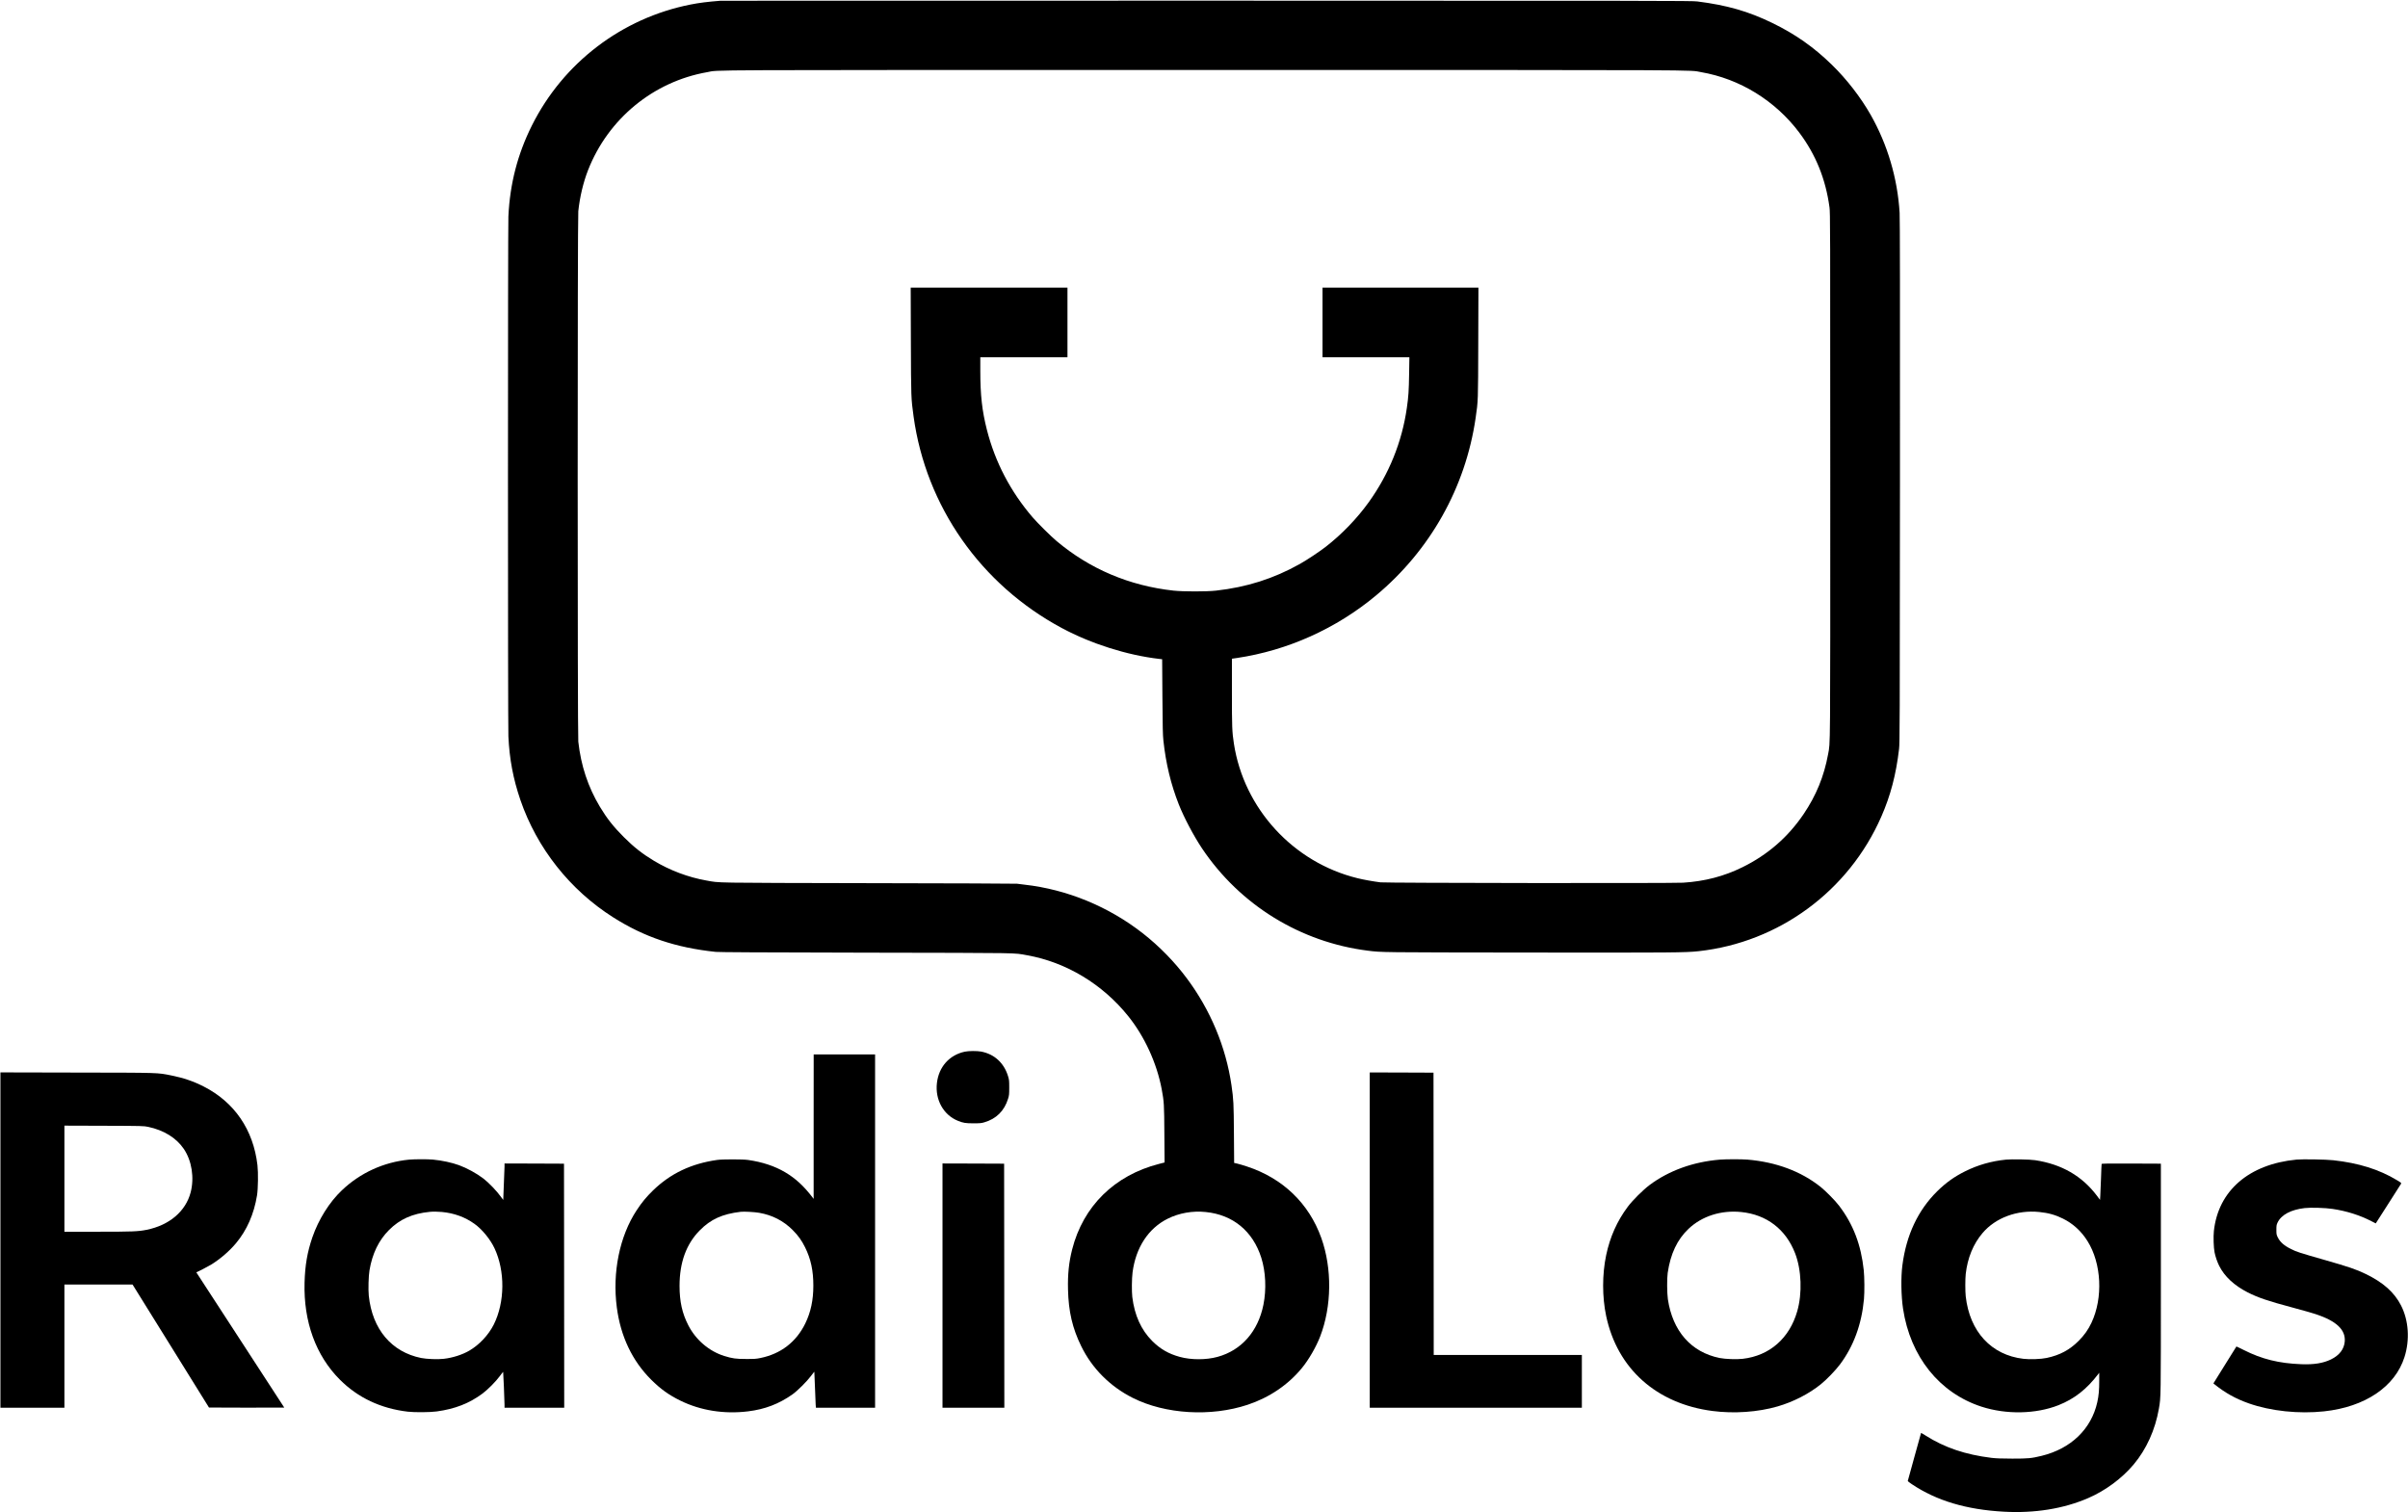 <?xml version="1.0" standalone="no"?>
<!DOCTYPE svg PUBLIC "-//W3C//DTD SVG 20010904//EN"
 "http://www.w3.org/TR/2001/REC-SVG-20010904/DTD/svg10.dtd">
<svg version="1.0" xmlns="http://www.w3.org/2000/svg"
 width="5608pt" height="3522pt" viewBox="0 0 5608 3522"
 preserveAspectRatio="xMidYMid meet">

<g transform="translate(0,3522) scale(0.1,-0.1)"
fill="#000000" stroke="none">
<path d="M16785 35203 c-308 -24 -502 -49 -705 -89 -1597 -316 -2962 -1356
-3691 -2814 -334 -668 -513 -1358 -549 -2120 -13 -278 -13 -11831 0 -12112 25
-532 111 -987 279 -1480 385 -1123 1154 -2097 2163 -2736 723 -459 1460 -707
2388 -804 86 -8 982 -13 3510 -18 3696 -7 3413 -2 3738 -60 911 -162 1757
-671 2357 -1418 382 -475 666 -1096 780 -1702 54 -292 58 -346 62 -1046 l5
-661 -129 -33 c-1038 -266 -1768 -986 -2024 -1994 -76 -301 -105 -576 -96
-935 12 -511 103 -899 307 -1316 254 -520 672 -939 1200 -1205 759 -382 1823
-445 2680 -159 506 169 942 465 1264 859 155 189 328 489 420 727 272 703 282
1588 27 2300 -288 804 -896 1389 -1731 1663 -80 26 -179 56 -222 66 l-76 17
-5 681 c-5 712 -9 794 -57 1127 -130 894 -491 1757 -1042 2494 -286 384 -639
744 -1018 1042 -798 626 -1769 1026 -2760 1137 -74 8 -153 18 -175 22 -22 4
-1577 10 -3455 13 -3723 8 -3454 4 -3780 62 -420 74 -848 235 -1220 459 -270
162 -467 317 -705 555 -238 238 -393 435 -555 705 -275 458 -440 956 -502
1515 -19 178 -19 12169 0 12355 35 333 116 673 228 959 469 1196 1520 2060
2774 2280 309 55 -530 51 11577 51 12083 0 11255 3 11568 -50 902 -155 1729
-664 2287 -1407 385 -513 616 -1083 705 -1743 17 -129 18 -387 18 -6255 0
-6592 3 -6186 -51 -6485 -94 -513 -278 -962 -571 -1394 -365 -538 -836 -947
-1424 -1236 -431 -212 -877 -328 -1379 -360 -256 -16 -6917 -8 -7050 8 -174
22 -398 62 -537 97 -1494 366 -2645 1621 -2877 3135 -42 276 -46 380 -46 1199
l0 778 118 17 c1179 175 2312 684 3240 1458 1260 1051 2082 2514 2317 4128 60
412 58 377 62 1763 l4 1277 -1816 0 -1815 0 0 -810 0 -810 1012 0 1011 0 -6
-377 c-7 -412 -15 -538 -53 -803 -113 -794 -415 -1541 -890 -2201 -273 -379
-622 -741 -999 -1035 -143 -111 -446 -313 -605 -401 -608 -341 -1238 -541
-1950 -620 -223 -25 -763 -24 -990 0 -1028 113 -1949 503 -2725 1156 -130 109
-441 417 -556 551 -515 600 -873 1284 -1065 2037 -113 444 -154 808 -154 1376
l0 317 1015 0 1015 0 0 810 0 810 -1826 0 -1825 0 4 -1237 c4 -1338 5 -1342
63 -1763 288 -2092 1564 -3915 3449 -4927 687 -369 1524 -634 2275 -721 l65
-7 6 -870 c5 -713 9 -898 23 -1024 58 -539 174 -1019 360 -1491 122 -307 346
-731 539 -1020 884 -1319 2293 -2187 3867 -2384 320 -40 264 -39 3730 -43
3410 -4 3657 -2 3972 32 1869 206 3491 1400 4250 3130 217 494 345 982 415
1580 16 141 18 509 21 6230 2 4298 0 6132 -8 6258 -49 805 -281 1589 -674
2282 -234 411 -555 826 -902 1165 -422 412 -855 716 -1388 975 -559 272 -1059
415 -1749 502 -122 16 -951 17 -11417 18 -6207 1 -11303 0 -11325 -2z m11296
-28214 c634 -64 1096 -445 1293 -1064 103 -326 122 -736 50 -1095 -125 -623
-512 -1063 -1069 -1215 -267 -73 -614 -73 -880 0 -261 72 -452 182 -641 370
-257 257 -412 598 -464 1025 -15 129 -12 430 6 572 75 580 369 1029 822 1253
264 131 577 186 883 154z"/>
<path d="M22470 10724 c-361 -77 -607 -354 -650 -731 -45 -389 152 -743 488
-879 127 -51 176 -59 362 -59 152 0 185 3 253 23 278 80 468 268 554 549 25
81 27 101 27 263 0 162 -2 181 -28 265 -94 307 -318 512 -624 571 -93 18 -296
17 -382 -2z"/>
<path d="M18949 8978 l0 -1683 -22 29 c-203 267 -399 448 -641 591 -246 145
-534 240 -866 287 -128 18 -593 18 -720 0 -603 -86 -1087 -316 -1494 -712
-152 -148 -258 -276 -379 -460 -397 -604 -569 -1446 -462 -2263 88 -674 359
-1243 799 -1682 217 -217 416 -360 681 -489 471 -231 1018 -318 1575 -250 394
48 718 172 1035 395 115 81 340 305 434 432 40 54 74 97 76 95 1 -2 8 -156 14
-343 6 -187 14 -375 17 -418 l6 -77 689 0 689 0 0 4115 0 4115 -715 0 -715 0
-1 -1682z m-1269 -2007 c306 -53 567 -187 780 -401 128 -128 211 -244 290
-404 134 -272 192 -541 192 -891 0 -338 -59 -616 -187 -880 -211 -433 -570
-710 -1048 -807 -97 -20 -141 -23 -332 -22 -237 0 -321 12 -508 70 -352 110
-661 373 -836 713 -144 280 -205 555 -205 921 0 545 157 975 472 1293 255 258
526 381 952 431 75 9 321 -4 430 -23z"/>
<path d="M10 6335 l0 -3905 745 0 745 0 0 1435 0 1435 794 0 793 0 890 -1432
890 -1433 877 -3 c482 -1 876 0 876 2 0 3 -461 712 -1025 1577 -564 864 -1024
1572 -1023 1573 59 24 282 141 349 182 209 129 424 315 575 496 254 303 420
682 490 1115 25 156 30 527 10 703 -96 826 -535 1468 -1255 1834 -237 121
-468 199 -751 256 -331 66 -243 64 -2202 67 l-1778 4 0 -3906z m3443 2637
c363 -77 653 -256 827 -512 187 -275 249 -671 160 -1014 -116 -442 -495 -764
-1024 -871 -197 -40 -333 -45 -1147 -45 l-769 0 0 1235 0 1236 923 -3 c915 -3
923 -4 1030 -26z"/>
<path d="M31900 6335 l0 -3905 2470 0 2470 0 0 615 0 615 -1725 0 -1725 0 -2
3288 -3 3287 -742 3 -743 2 0 -3905z"/>
<path d="M9525 8209 c-587 -57 -1136 -307 -1564 -715 -292 -277 -543 -679
-686 -1094 -118 -344 -171 -651 -182 -1055 -25 -910 263 -1701 822 -2260 420
-421 952 -672 1580 -746 157 -19 520 -16 675 5 427 58 760 188 1070 419 124
93 306 276 400 404 41 56 76 100 78 98 4 -4 31 -656 32 -762 l0 -73 695 0 695
0 -2 2843 -3 2842 -692 3 -693 2 0 -72 c-1 -54 -27 -749 -30 -777 0 -2 -19 22
-41 55 -100 143 -292 344 -424 445 -155 118 -381 242 -565 309 -167 61 -396
110 -605 130 -128 12 -430 11 -560 -1z m769 -1219 c285 -27 541 -121 757 -277
177 -127 365 -356 464 -565 251 -531 245 -1259 -15 -1779 -124 -246 -336 -472
-572 -610 -159 -93 -386 -166 -591 -189 -140 -17 -399 -7 -529 19 -691 140
-1138 671 -1219 1450 -15 143 -6 461 16 591 65 390 216 701 455 940 251 252
547 384 950 423 77 8 180 6 284 -3z"/>
<path d="M40052 8209 c-621 -51 -1186 -256 -1635 -591 -156 -118 -396 -356
-509 -508 -247 -331 -413 -702 -502 -1126 -94 -447 -94 -972 0 -1417 259
-1226 1171 -2042 2473 -2212 504 -66 1063 -27 1520 106 368 107 728 292 1006
516 136 109 342 323 447 463 317 424 504 934 558 1520 15 166 12 512 -5 675
-63 591 -245 1068 -574 1500 -89 118 -311 343 -431 439 -457 364 -1035 579
-1705 636 -140 11 -495 11 -643 -1z m499 -1220 c593 -60 1039 -402 1255 -960
150 -388 170 -936 49 -1354 -182 -630 -644 -1033 -1268 -1105 -142 -17 -409
-7 -539 19 -663 135 -1095 626 -1205 1371 -20 138 -23 482 -4 610 64 443 222
779 486 1028 312 296 761 439 1226 391z"/>
<path d="M46715 8209 c-339 -34 -649 -123 -946 -270 -256 -127 -448 -265 -653
-466 -448 -443 -719 -1017 -811 -1723 -37 -279 -30 -712 15 -1013 169 -1116
846 -1962 1825 -2281 578 -188 1268 -175 1796 34 369 146 658 373 926 726 l22
29 0 -181 c1 -216 -11 -348 -45 -504 -139 -626 -613 -1083 -1296 -1250 -237
-58 -312 -65 -683 -65 -264 1 -372 5 -485 18 -608 75 -1093 239 -1532 518 -60
37 -108 66 -108 63 0 -3 -70 -254 -155 -558 -85 -304 -155 -558 -155 -563 0
-6 44 -40 98 -75 574 -384 1268 -591 2137 -639 720 -40 1392 68 1965 316 402
173 790 460 1062 785 297 354 502 808 587 1300 47 275 46 205 46 3035 l0 2670
-688 3 c-545 2 -688 0 -692 -10 -2 -7 -9 -155 -14 -328 -6 -173 -14 -358 -17
-412 l-6 -96 -73 97 c-347 460 -822 734 -1437 827 -123 19 -550 27 -683 13z
m776 -1219 c216 -22 376 -67 554 -155 233 -115 427 -292 571 -523 327 -520
366 -1321 93 -1901 -76 -162 -167 -290 -298 -422 -213 -213 -439 -334 -746
-399 -132 -28 -395 -38 -542 -20 -747 87 -1251 633 -1343 1455 -13 116 -13
404 0 520 42 376 177 703 394 957 302 354 804 540 1317 488z"/>
<path d="M53483 8210 c-1109 -107 -1823 -726 -1924 -1665 -14 -132 -6 -388 16
-495 21 -104 61 -221 108 -315 123 -247 349 -457 662 -617 244 -124 472 -201
1045 -354 217 -58 461 -127 541 -154 481 -159 697 -362 676 -635 -14 -179
-124 -324 -322 -420 -179 -87 -397 -123 -690 -111 -524 20 -922 119 -1344 333
-91 45 -166 82 -167 80 -2 -1 -123 -195 -269 -431 l-267 -429 23 -19 c251
-202 498 -340 804 -447 509 -179 1161 -248 1750 -185 957 103 1653 573 1873
1264 128 403 98 855 -81 1204 -155 304 -416 536 -822 732 -227 109 -381 162
-965 329 -584 167 -643 186 -771 250 -164 81 -256 162 -311 272 -31 64 -33 73
-33 178 0 98 3 116 27 167 84 181 311 302 633 339 139 16 484 6 650 -20 331
-50 634 -146 908 -288 l96 -49 288 450 c158 247 293 459 300 471 11 21 6 26
-100 89 -410 247 -890 397 -1477 461 -170 19 -718 28 -857 15z"/>
<path d="M21950 5275 l0 -2845 720 0 720 0 -2 2843 -3 2842 -717 3 -718 2 0
-2845z"/>
</g>
</svg>
